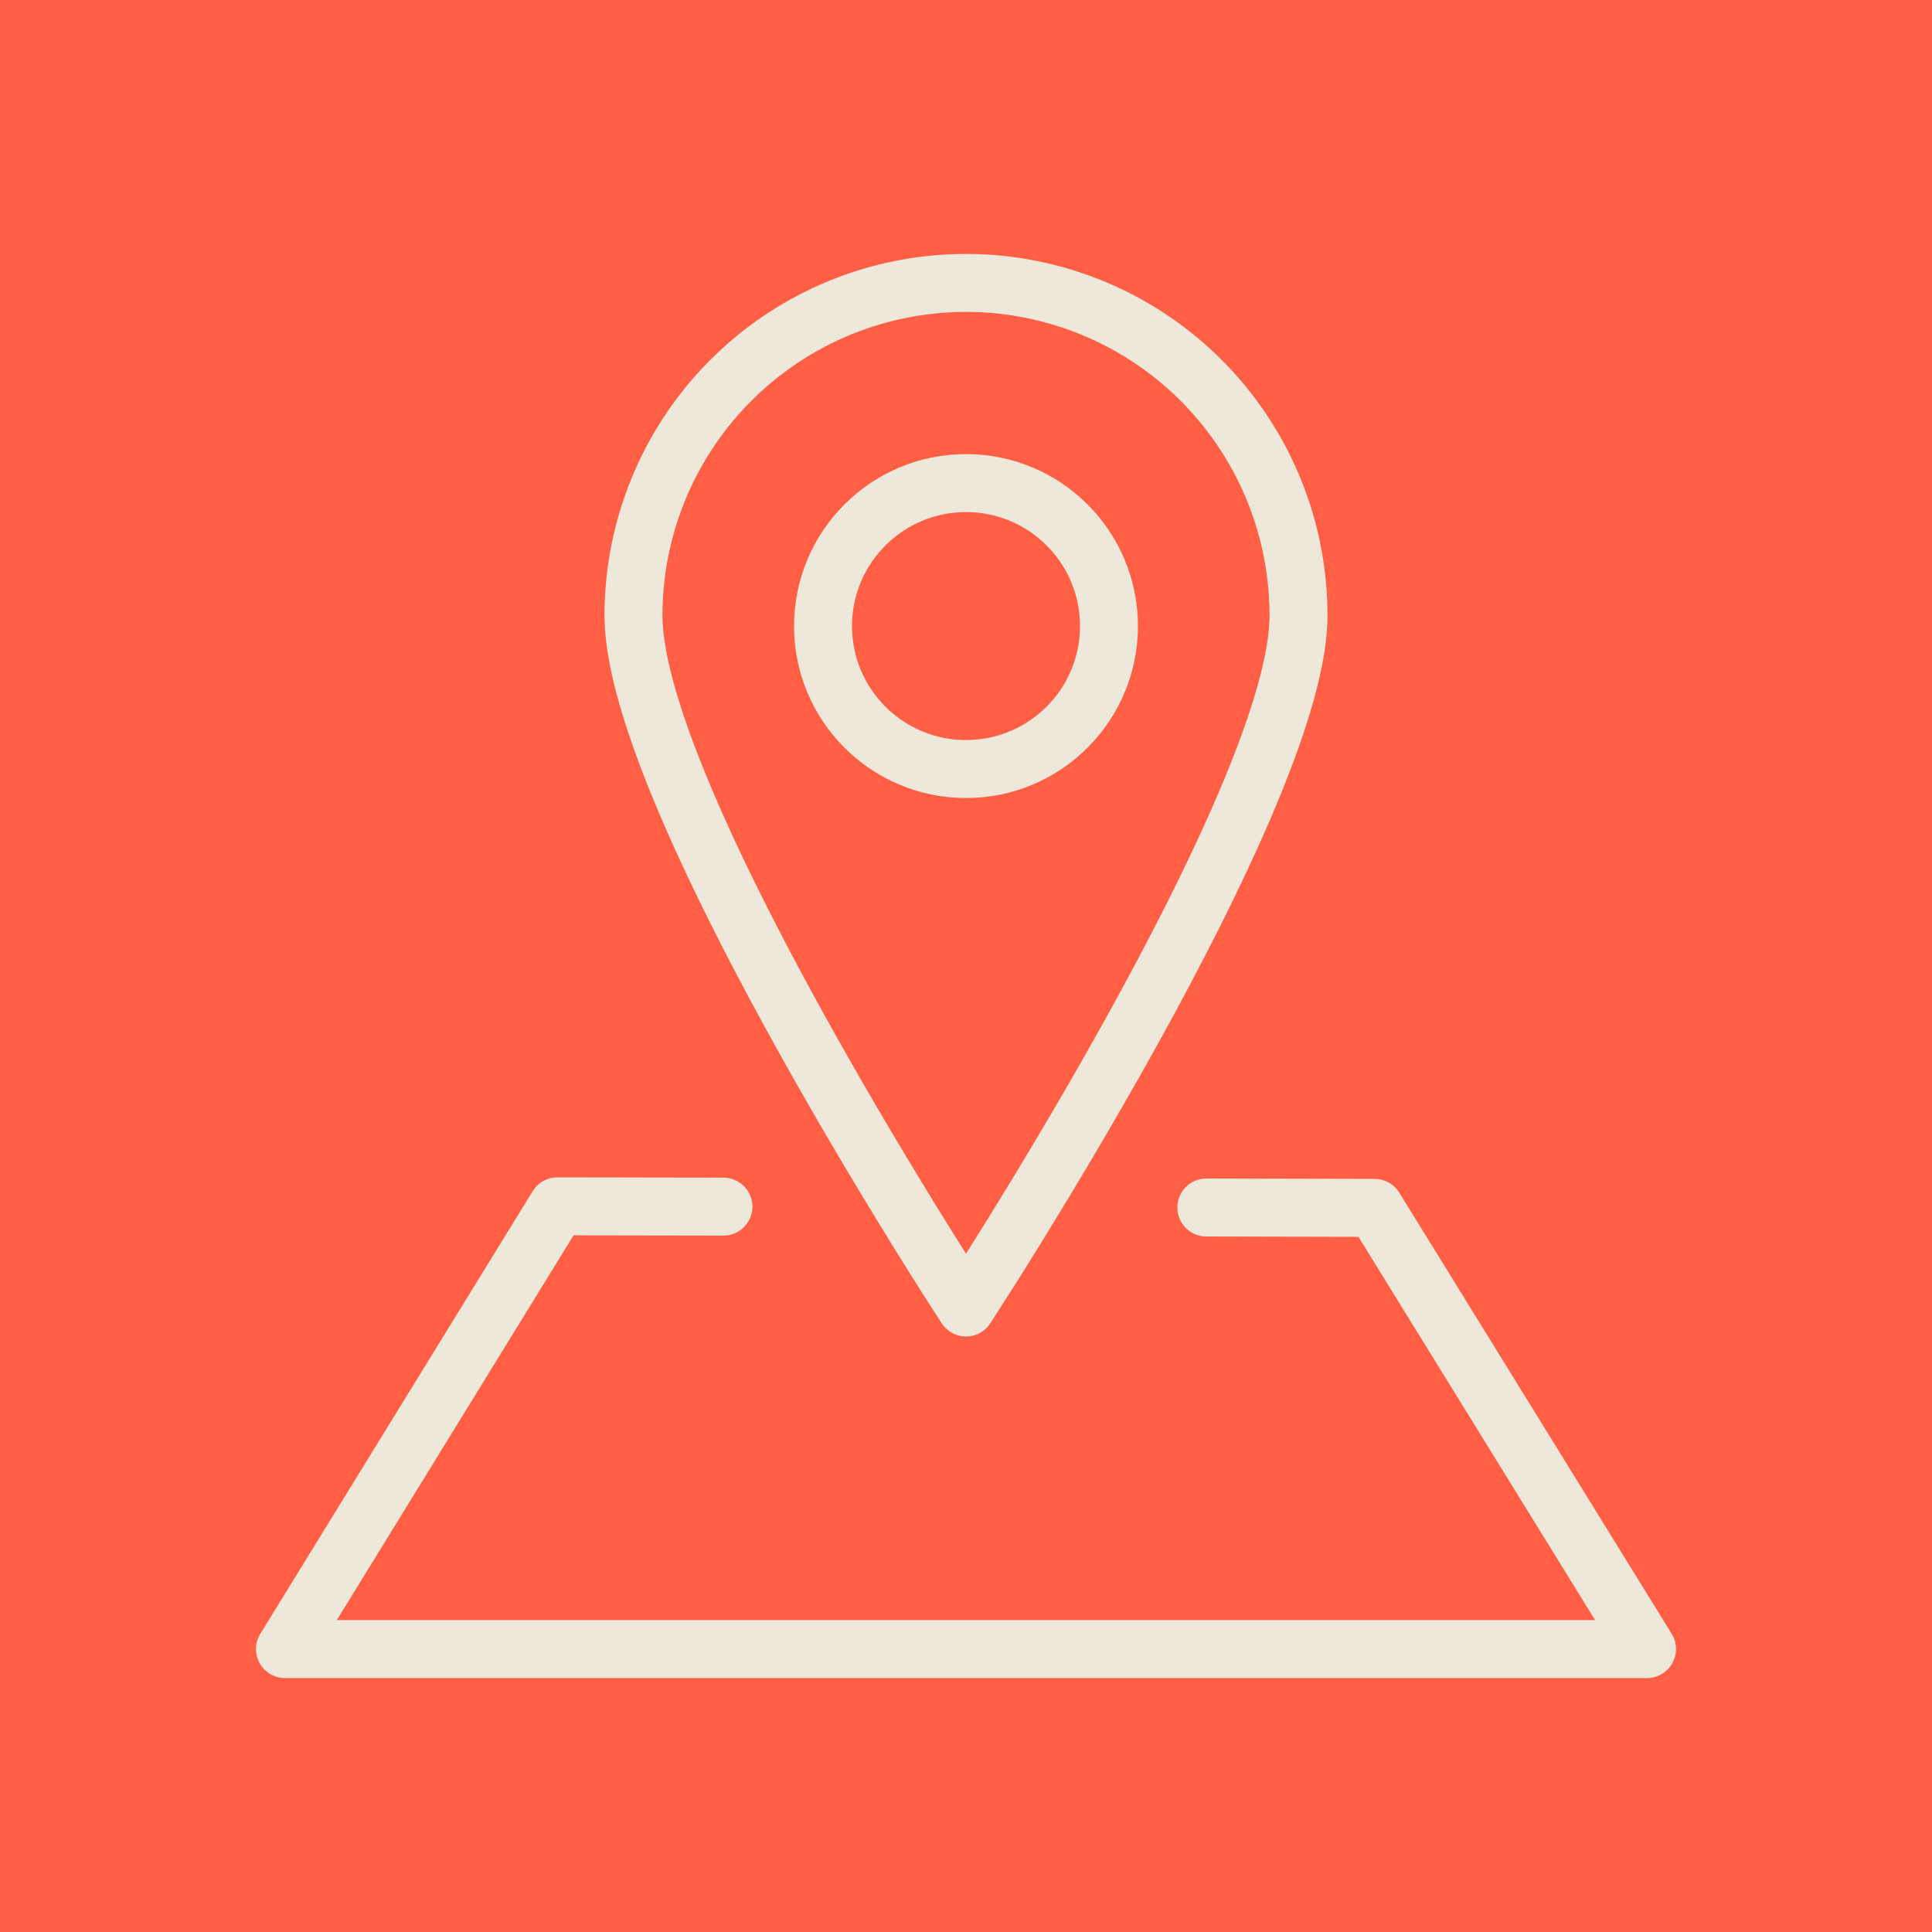 <svg xmlns="http://www.w3.org/2000/svg" viewBox="0 0 200 200"><defs><style>.cls-2{fill:none;stroke:#ede8d9;stroke-linecap:round;stroke-linejoin:round;stroke-width:6px}</style></defs><path fill="#ff5f45" d="M-543.47-3185.52h830.02V503.12h-830.02z" id="Background_Colours" data-name="Background Colours"/><g id="Icons"><path class="cls-2" d="M124.88 125l17.42.04 28.2 45.67h-141l28.2-45.83 17.19.03"/><path class="cls-2" d="M134.42 63.71c0 19-34.42 71.64-34.42 71.64S65.58 82.72 65.58 63.71a34.42 34.42 0 1168.84 0z"/><circle class="cls-2" cx="100" cy="64.81" r="14.8"/></g></svg>